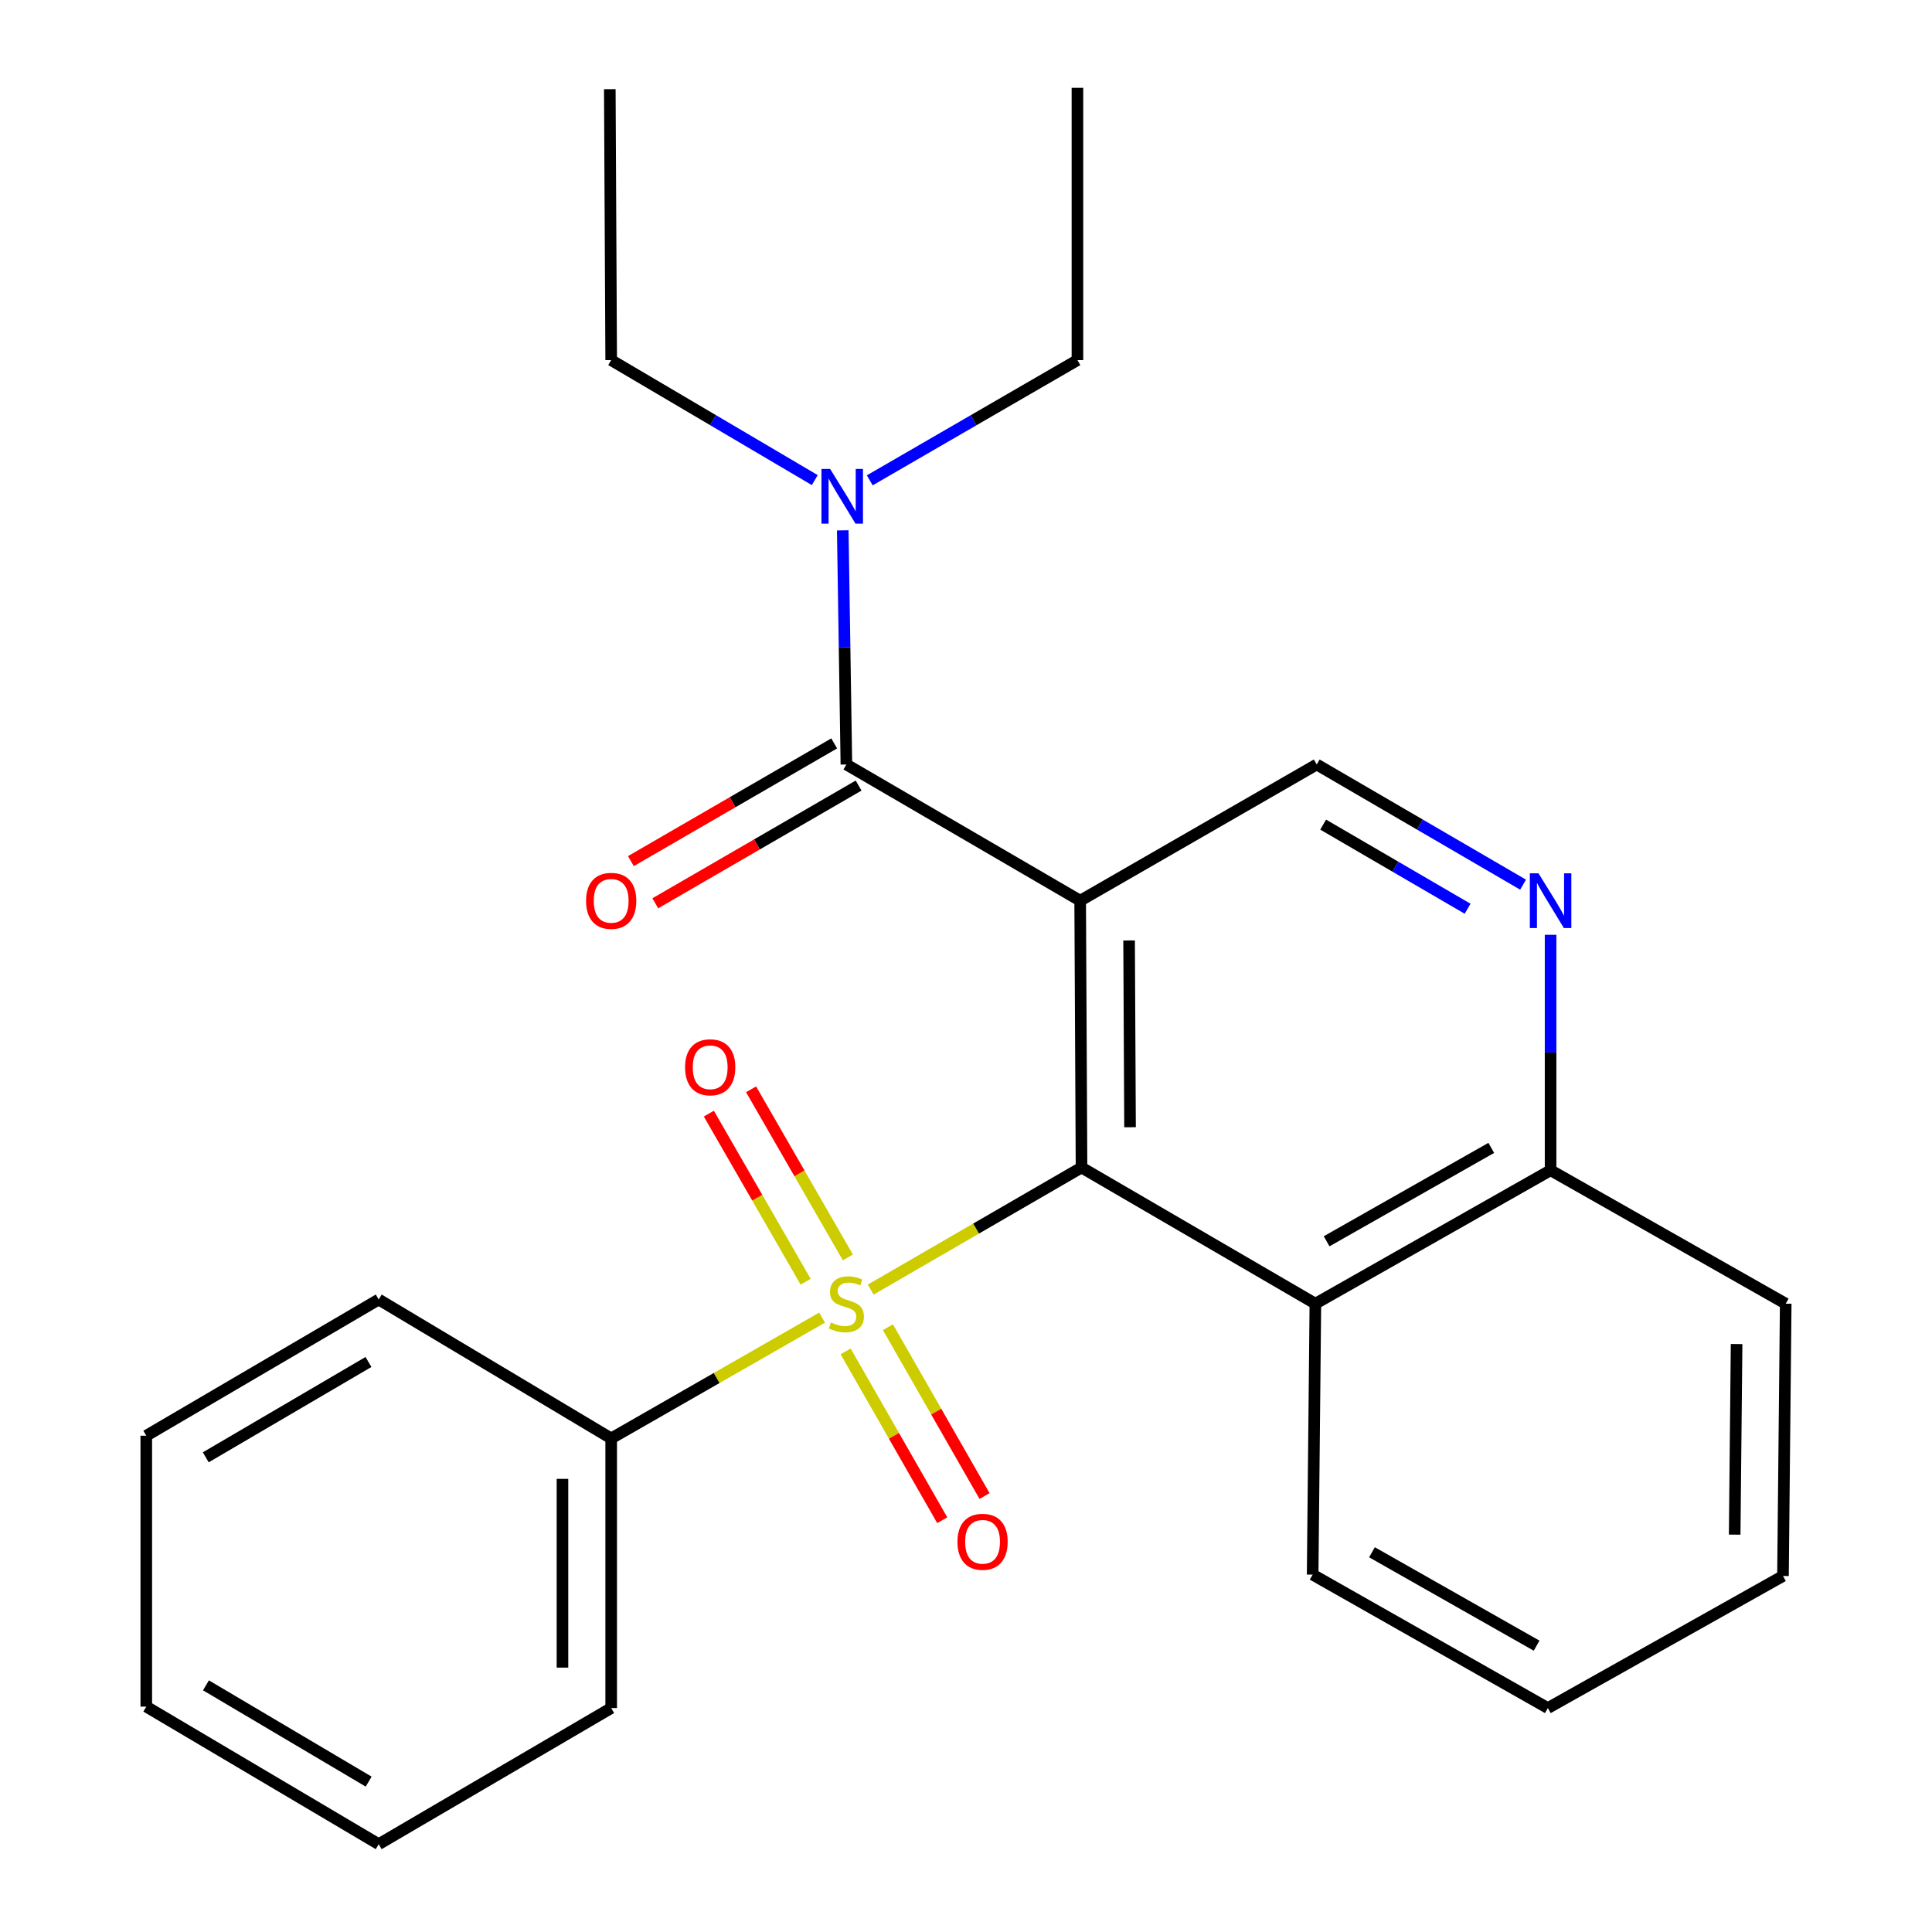 <?xml version='1.0' encoding='iso-8859-1'?>
<svg version='1.1' baseProfile='full'
              xmlns='http://www.w3.org/2000/svg'
                      xmlns:rdkit='http://www.rdkit.org/xml'
                      xmlns:xlink='http://www.w3.org/1999/xlink'
                  xml:space='preserve'
width='1000px' height='1000px' viewBox='0 0 1000 1000'>
<!-- END OF HEADER -->
<rect style='opacity:1.0;fill:#FFFFFF;stroke:none' width='1000' height='1000' x='0' y='0'> </rect>
<path class='bond-1' d='M 450.687,667.49 L 505.24,635.896' style='fill:none;fill-rule:evenodd;stroke:#CCCC00;stroke-width:6px;stroke-linecap:butt;stroke-linejoin:miter;stroke-opacity:1' />
<path class='bond-1' d='M 505.24,635.896 L 559.793,604.302' style='fill:none;fill-rule:evenodd;stroke:#000000;stroke-width:6px;stroke-linecap:butt;stroke-linejoin:miter;stroke-opacity:1' />
<path class='bond-6' d='M 438.855,650.842 L 413.807,607.337' style='fill:none;fill-rule:evenodd;stroke:#CCCC00;stroke-width:6px;stroke-linecap:butt;stroke-linejoin:miter;stroke-opacity:1' />
<path class='bond-6' d='M 413.807,607.337 L 388.76,563.832' style='fill:none;fill-rule:evenodd;stroke:#FF0000;stroke-width:6px;stroke-linecap:butt;stroke-linejoin:miter;stroke-opacity:1' />
<path class='bond-6' d='M 417.001,663.424 L 391.953,619.919' style='fill:none;fill-rule:evenodd;stroke:#CCCC00;stroke-width:6px;stroke-linecap:butt;stroke-linejoin:miter;stroke-opacity:1' />
<path class='bond-6' d='M 391.953,619.919 L 366.905,576.415' style='fill:none;fill-rule:evenodd;stroke:#FF0000;stroke-width:6px;stroke-linecap:butt;stroke-linejoin:miter;stroke-opacity:1' />
<path class='bond-7' d='M 437.694,699.476 L 462.701,743.173' style='fill:none;fill-rule:evenodd;stroke:#CCCC00;stroke-width:6px;stroke-linecap:butt;stroke-linejoin:miter;stroke-opacity:1' />
<path class='bond-7' d='M 462.701,743.173 L 487.709,786.871' style='fill:none;fill-rule:evenodd;stroke:#FF0000;stroke-width:6px;stroke-linecap:butt;stroke-linejoin:miter;stroke-opacity:1' />
<path class='bond-7' d='M 459.58,686.95 L 484.588,730.648' style='fill:none;fill-rule:evenodd;stroke:#CCCC00;stroke-width:6px;stroke-linecap:butt;stroke-linejoin:miter;stroke-opacity:1' />
<path class='bond-7' d='M 484.588,730.648 L 509.596,774.345' style='fill:none;fill-rule:evenodd;stroke:#FF0000;stroke-width:6px;stroke-linecap:butt;stroke-linejoin:miter;stroke-opacity:1' />
<path class='bond-8' d='M 425.503,681.996 L 370.925,713.261' style='fill:none;fill-rule:evenodd;stroke:#CCCC00;stroke-width:6px;stroke-linecap:butt;stroke-linejoin:miter;stroke-opacity:1' />
<path class='bond-8' d='M 370.925,713.261 L 316.347,744.526' style='fill:none;fill-rule:evenodd;stroke:#000000;stroke-width:6px;stroke-linecap:butt;stroke-linejoin:miter;stroke-opacity:1' />
<path class='bond-0' d='M 559.093,466.195 L 559.793,604.302' style='fill:none;fill-rule:evenodd;stroke:#000000;stroke-width:6px;stroke-linecap:butt;stroke-linejoin:miter;stroke-opacity:1' />
<path class='bond-0' d='M 584.415,486.783 L 584.906,583.458' style='fill:none;fill-rule:evenodd;stroke:#000000;stroke-width:6px;stroke-linecap:butt;stroke-linejoin:miter;stroke-opacity:1' />
<path class='bond-2' d='M 559.093,466.195 L 438.091,395.698' style='fill:none;fill-rule:evenodd;stroke:#000000;stroke-width:6px;stroke-linecap:butt;stroke-linejoin:miter;stroke-opacity:1' />
<path class='bond-4' d='M 559.093,466.195 L 681.538,395.698' style='fill:none;fill-rule:evenodd;stroke:#000000;stroke-width:6px;stroke-linecap:butt;stroke-linejoin:miter;stroke-opacity:1' />
<path class='bond-3' d='M 559.793,604.302 L 680.838,674.785' style='fill:none;fill-rule:evenodd;stroke:#000000;stroke-width:6px;stroke-linecap:butt;stroke-linejoin:miter;stroke-opacity:1' />
<path class='bond-9' d='M 438.091,395.698 L 437.149,335.102' style='fill:none;fill-rule:evenodd;stroke:#000000;stroke-width:6px;stroke-linecap:butt;stroke-linejoin:miter;stroke-opacity:1' />
<path class='bond-9' d='M 437.149,335.102 L 436.208,274.506' style='fill:none;fill-rule:evenodd;stroke:#0000FF;stroke-width:6px;stroke-linecap:butt;stroke-linejoin:miter;stroke-opacity:1' />
<path class='bond-11' d='M 431.773,384.786 L 379.159,415.252' style='fill:none;fill-rule:evenodd;stroke:#000000;stroke-width:6px;stroke-linecap:butt;stroke-linejoin:miter;stroke-opacity:1' />
<path class='bond-11' d='M 379.159,415.252 L 326.545,445.719' style='fill:none;fill-rule:evenodd;stroke:#FF0000;stroke-width:6px;stroke-linecap:butt;stroke-linejoin:miter;stroke-opacity:1' />
<path class='bond-11' d='M 444.409,406.609 L 391.796,437.075' style='fill:none;fill-rule:evenodd;stroke:#000000;stroke-width:6px;stroke-linecap:butt;stroke-linejoin:miter;stroke-opacity:1' />
<path class='bond-11' d='M 391.796,437.075 L 339.182,467.542' style='fill:none;fill-rule:evenodd;stroke:#FF0000;stroke-width:6px;stroke-linecap:butt;stroke-linejoin:miter;stroke-opacity:1' />
<path class='bond-10' d='M 680.838,674.785 L 802.582,605.717' style='fill:none;fill-rule:evenodd;stroke:#000000;stroke-width:6px;stroke-linecap:butt;stroke-linejoin:miter;stroke-opacity:1' />
<path class='bond-10' d='M 686.656,642.491 L 771.877,594.144' style='fill:none;fill-rule:evenodd;stroke:#000000;stroke-width:6px;stroke-linecap:butt;stroke-linejoin:miter;stroke-opacity:1' />
<path class='bond-12' d='M 680.838,674.785 L 679.423,815.023' style='fill:none;fill-rule:evenodd;stroke:#000000;stroke-width:6px;stroke-linecap:butt;stroke-linejoin:miter;stroke-opacity:1' />
<path class='bond-26' d='M 681.538,395.698 L 734.939,426.799' style='fill:none;fill-rule:evenodd;stroke:#000000;stroke-width:6px;stroke-linecap:butt;stroke-linejoin:miter;stroke-opacity:1' />
<path class='bond-26' d='M 734.939,426.799 L 788.34,457.9' style='fill:none;fill-rule:evenodd;stroke:#0000FF;stroke-width:6px;stroke-linecap:butt;stroke-linejoin:miter;stroke-opacity:1' />
<path class='bond-26' d='M 684.867,426.819 L 722.248,448.59' style='fill:none;fill-rule:evenodd;stroke:#000000;stroke-width:6px;stroke-linecap:butt;stroke-linejoin:miter;stroke-opacity:1' />
<path class='bond-26' d='M 722.248,448.59 L 759.628,470.361' style='fill:none;fill-rule:evenodd;stroke:#0000FF;stroke-width:6px;stroke-linecap:butt;stroke-linejoin:miter;stroke-opacity:1' />
<path class='bond-5' d='M 802.582,483.843 L 802.582,544.78' style='fill:none;fill-rule:evenodd;stroke:#0000FF;stroke-width:6px;stroke-linecap:butt;stroke-linejoin:miter;stroke-opacity:1' />
<path class='bond-5' d='M 802.582,544.78 L 802.582,605.717' style='fill:none;fill-rule:evenodd;stroke:#000000;stroke-width:6px;stroke-linecap:butt;stroke-linejoin:miter;stroke-opacity:1' />
<path class='bond-15' d='M 316.347,744.526 L 316.347,884.091' style='fill:none;fill-rule:evenodd;stroke:#000000;stroke-width:6px;stroke-linecap:butt;stroke-linejoin:miter;stroke-opacity:1' />
<path class='bond-15' d='M 291.129,765.46 L 291.129,863.156' style='fill:none;fill-rule:evenodd;stroke:#000000;stroke-width:6px;stroke-linecap:butt;stroke-linejoin:miter;stroke-opacity:1' />
<path class='bond-16' d='M 316.347,744.526 L 196.017,672.628' style='fill:none;fill-rule:evenodd;stroke:#000000;stroke-width:6px;stroke-linecap:butt;stroke-linejoin:miter;stroke-opacity:1' />
<path class='bond-13' d='M 450.19,248.621 L 503.934,217.507' style='fill:none;fill-rule:evenodd;stroke:#0000FF;stroke-width:6px;stroke-linecap:butt;stroke-linejoin:miter;stroke-opacity:1' />
<path class='bond-13' d='M 503.934,217.507 L 557.678,186.392' style='fill:none;fill-rule:evenodd;stroke:#000000;stroke-width:6px;stroke-linecap:butt;stroke-linejoin:miter;stroke-opacity:1' />
<path class='bond-14' d='M 421.723,248.5 L 369.035,217.446' style='fill:none;fill-rule:evenodd;stroke:#0000FF;stroke-width:6px;stroke-linecap:butt;stroke-linejoin:miter;stroke-opacity:1' />
<path class='bond-14' d='M 369.035,217.446 L 316.347,186.392' style='fill:none;fill-rule:evenodd;stroke:#000000;stroke-width:6px;stroke-linecap:butt;stroke-linejoin:miter;stroke-opacity:1' />
<path class='bond-17' d='M 802.582,605.717 L 924.284,674.785' style='fill:none;fill-rule:evenodd;stroke:#000000;stroke-width:6px;stroke-linecap:butt;stroke-linejoin:miter;stroke-opacity:1' />
<path class='bond-20' d='M 679.423,815.023 L 801.167,884.091' style='fill:none;fill-rule:evenodd;stroke:#000000;stroke-width:6px;stroke-linecap:butt;stroke-linejoin:miter;stroke-opacity:1' />
<path class='bond-20' d='M 710.128,803.449 L 795.349,851.797' style='fill:none;fill-rule:evenodd;stroke:#000000;stroke-width:6px;stroke-linecap:butt;stroke-linejoin:miter;stroke-opacity:1' />
<path class='bond-19' d='M 557.678,186.392 L 557.678,45.455' style='fill:none;fill-rule:evenodd;stroke:#000000;stroke-width:6px;stroke-linecap:butt;stroke-linejoin:miter;stroke-opacity:1' />
<path class='bond-18' d='M 316.347,186.392 L 315.632,46.155' style='fill:none;fill-rule:evenodd;stroke:#000000;stroke-width:6px;stroke-linecap:butt;stroke-linejoin:miter;stroke-opacity:1' />
<path class='bond-22' d='M 316.347,884.091 L 196.017,954.545' style='fill:none;fill-rule:evenodd;stroke:#000000;stroke-width:6px;stroke-linecap:butt;stroke-linejoin:miter;stroke-opacity:1' />
<path class='bond-21' d='M 196.017,672.628 L 75.716,743.125' style='fill:none;fill-rule:evenodd;stroke:#000000;stroke-width:6px;stroke-linecap:butt;stroke-linejoin:miter;stroke-opacity:1' />
<path class='bond-21' d='M 190.721,704.959 L 106.51,754.307' style='fill:none;fill-rule:evenodd;stroke:#000000;stroke-width:6px;stroke-linecap:butt;stroke-linejoin:miter;stroke-opacity:1' />
<path class='bond-27' d='M 924.284,674.785 L 922.869,815.723' style='fill:none;fill-rule:evenodd;stroke:#000000;stroke-width:6px;stroke-linecap:butt;stroke-linejoin:miter;stroke-opacity:1' />
<path class='bond-27' d='M 898.856,695.673 L 897.865,794.329' style='fill:none;fill-rule:evenodd;stroke:#000000;stroke-width:6px;stroke-linecap:butt;stroke-linejoin:miter;stroke-opacity:1' />
<path class='bond-23' d='M 801.167,884.091 L 922.869,815.723' style='fill:none;fill-rule:evenodd;stroke:#000000;stroke-width:6px;stroke-linecap:butt;stroke-linejoin:miter;stroke-opacity:1' />
<path class='bond-24' d='M 75.716,743.125 L 75.716,883.348' style='fill:none;fill-rule:evenodd;stroke:#000000;stroke-width:6px;stroke-linecap:butt;stroke-linejoin:miter;stroke-opacity:1' />
<path class='bond-25' d='M 196.017,954.545 L 75.716,883.348' style='fill:none;fill-rule:evenodd;stroke:#000000;stroke-width:6px;stroke-linecap:butt;stroke-linejoin:miter;stroke-opacity:1' />
<path class='bond-25' d='M 190.815,922.164 L 106.604,872.326' style='fill:none;fill-rule:evenodd;stroke:#000000;stroke-width:6px;stroke-linecap:butt;stroke-linejoin:miter;stroke-opacity:1' />
<path  class='atom-0' d='M 430.091 684.505
Q 430.411 684.625, 431.731 685.185
Q 433.051 685.745, 434.491 686.105
Q 435.971 686.425, 437.411 686.425
Q 440.091 686.425, 441.651 685.145
Q 443.211 683.825, 443.211 681.545
Q 443.211 679.985, 442.411 679.025
Q 441.651 678.065, 440.451 677.545
Q 439.251 677.025, 437.251 676.425
Q 434.731 675.665, 433.211 674.945
Q 431.731 674.225, 430.651 672.705
Q 429.611 671.185, 429.611 668.625
Q 429.611 665.065, 432.011 662.865
Q 434.451 660.665, 439.251 660.665
Q 442.531 660.665, 446.251 662.225
L 445.331 665.305
Q 441.931 663.905, 439.371 663.905
Q 436.611 663.905, 435.091 665.065
Q 433.571 666.185, 433.611 668.145
Q 433.611 669.665, 434.371 670.585
Q 435.171 671.505, 436.291 672.025
Q 437.451 672.545, 439.371 673.145
Q 441.931 673.945, 443.451 674.745
Q 444.971 675.545, 446.051 677.185
Q 447.171 678.785, 447.171 681.545
Q 447.171 685.465, 444.531 687.585
Q 441.931 689.665, 437.571 689.665
Q 435.051 689.665, 433.131 689.105
Q 431.251 688.585, 429.011 687.665
L 430.091 684.505
' fill='#CCCC00'/>
<path  class='atom-6' d='M 796.322 452.035
L 805.602 467.035
Q 806.522 468.515, 808.002 471.195
Q 809.482 473.875, 809.562 474.035
L 809.562 452.035
L 813.322 452.035
L 813.322 480.355
L 809.442 480.355
L 799.482 463.955
Q 798.322 462.035, 797.082 459.835
Q 795.882 457.635, 795.522 456.955
L 795.522 480.355
L 791.842 480.355
L 791.842 452.035
L 796.322 452.035
' fill='#0000FF'/>
<path  class='atom-7' d='M 354.594 552.42
Q 354.594 545.62, 357.954 541.82
Q 361.314 538.02, 367.594 538.02
Q 373.874 538.02, 377.234 541.82
Q 380.594 545.62, 380.594 552.42
Q 380.594 559.3, 377.194 563.22
Q 373.794 567.1, 367.594 567.1
Q 361.354 567.1, 357.954 563.22
Q 354.594 559.34, 354.594 552.42
M 367.594 563.9
Q 371.914 563.9, 374.234 561.02
Q 376.594 558.1, 376.594 552.42
Q 376.594 546.86, 374.234 544.06
Q 371.914 541.22, 367.594 541.22
Q 363.274 541.22, 360.914 544.02
Q 358.594 546.82, 358.594 552.42
Q 358.594 558.14, 360.914 561.02
Q 363.274 563.9, 367.594 563.9
' fill='#FF0000'/>
<path  class='atom-8' d='M 495.574 798.025
Q 495.574 791.225, 498.934 787.425
Q 502.294 783.625, 508.574 783.625
Q 514.854 783.625, 518.214 787.425
Q 521.574 791.225, 521.574 798.025
Q 521.574 804.905, 518.174 808.825
Q 514.774 812.705, 508.574 812.705
Q 502.334 812.705, 498.934 808.825
Q 495.574 804.945, 495.574 798.025
M 508.574 809.505
Q 512.894 809.505, 515.214 806.625
Q 517.574 803.705, 517.574 798.025
Q 517.574 792.465, 515.214 789.665
Q 512.894 786.825, 508.574 786.825
Q 504.254 786.825, 501.894 789.625
Q 499.574 792.425, 499.574 798.025
Q 499.574 803.745, 501.894 806.625
Q 504.254 809.505, 508.574 809.505
' fill='#FF0000'/>
<path  class='atom-10' d='M 429.674 242.715
L 438.954 257.715
Q 439.874 259.195, 441.354 261.875
Q 442.834 264.555, 442.914 264.715
L 442.914 242.715
L 446.674 242.715
L 446.674 271.035
L 442.794 271.035
L 432.834 254.635
Q 431.674 252.715, 430.434 250.515
Q 429.234 248.315, 428.874 247.635
L 428.874 271.035
L 425.194 271.035
L 425.194 242.715
L 429.674 242.715
' fill='#0000FF'/>
<path  class='atom-12' d='M 303.347 466.275
Q 303.347 459.475, 306.707 455.675
Q 310.067 451.875, 316.347 451.875
Q 322.627 451.875, 325.987 455.675
Q 329.347 459.475, 329.347 466.275
Q 329.347 473.155, 325.947 477.075
Q 322.547 480.955, 316.347 480.955
Q 310.107 480.955, 306.707 477.075
Q 303.347 473.195, 303.347 466.275
M 316.347 477.755
Q 320.667 477.755, 322.987 474.875
Q 325.347 471.955, 325.347 466.275
Q 325.347 460.715, 322.987 457.915
Q 320.667 455.075, 316.347 455.075
Q 312.027 455.075, 309.667 457.875
Q 307.347 460.675, 307.347 466.275
Q 307.347 471.995, 309.667 474.875
Q 312.027 477.755, 316.347 477.755
' fill='#FF0000'/>
</svg>

